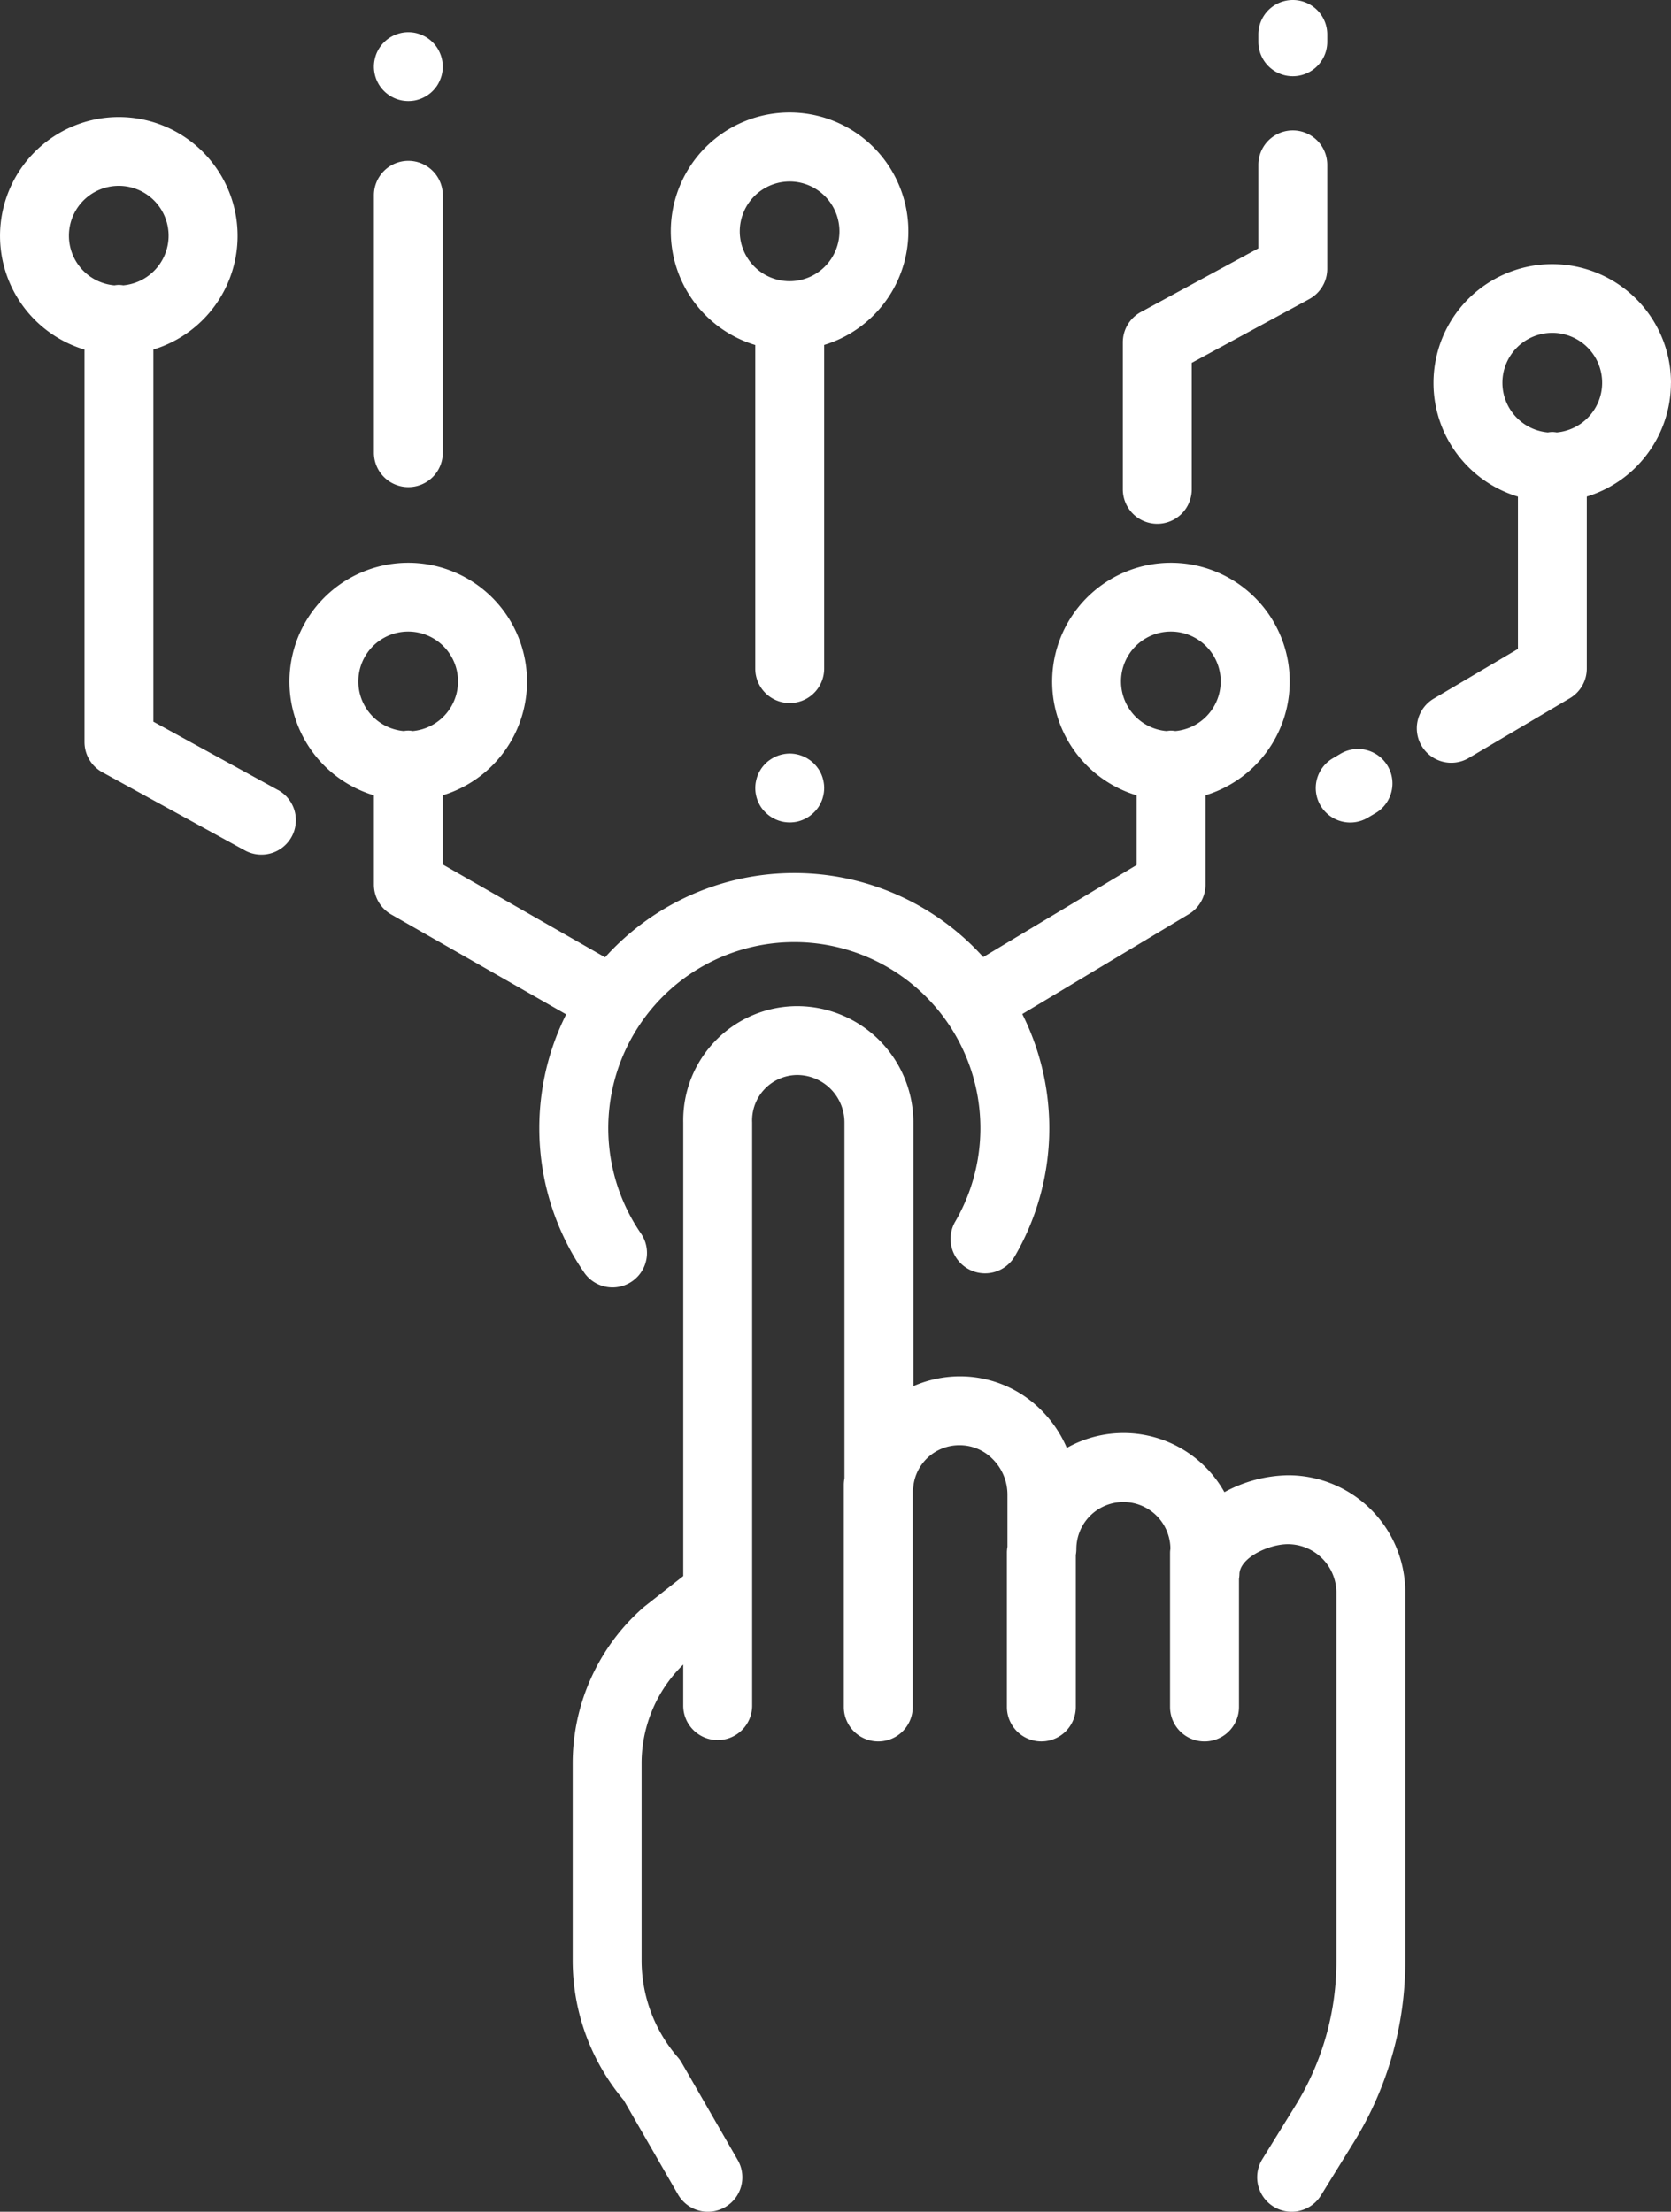 <?xml version="1.0" encoding="UTF-8"?>
<svg xmlns="http://www.w3.org/2000/svg" xmlns:xlink="http://www.w3.org/1999/xlink" id="Сгруппировать_475" data-name="Сгруппировать 475" width="130.515" height="172.73" viewBox="0 0 130.515 172.73">
  <rect x="0" y="0" width="130.515" height="172.73" fill="#333333" stroke="none"/>
  <defs>
    <clipPath id="clip-path">
      <rect id="Прямоугольник_909" data-name="Прямоугольник 909" width="130.515" height="172.73" fill="#fff"></rect>
    </clipPath>
  </defs>
  <g id="Сгруппировать_474" data-name="Сгруппировать 474" clip-path="url(#clip-path)">
    <path id="Контур_914" data-name="Контур 914" d="M115.64,141.638a10.7,10.7,0,0,0-4.963,1.319,9.033,9.033,0,0,0-12.31-3.457,9.348,9.348,0,0,0-2.01-2.96,8.933,8.933,0,0,0-6.317-2.629h-.088a9.139,9.139,0,0,0-3.57.763V114.088A9.086,9.086,0,0,0,77.323,105a8.909,8.909,0,0,0-8.914,9.093v35.417l-3.036,2.385c-.04.031-.079.064-.117.1a16.18,16.18,0,0,0-5.482,12.136v15.4a16.927,16.927,0,0,0,3.978,10.9L68,197.806a2.691,2.691,0,0,0,4.665-2.686l-4.376-7.6a2.717,2.717,0,0,0-.3-.424,11.545,11.545,0,0,1-2.834-7.576v-15.4a10.786,10.786,0,0,1,3.252-7.7v3.207a2.691,2.691,0,1,0,5.383,0V114.088a3.545,3.545,0,0,1,3.531-3.71A3.7,3.7,0,0,1,81,114.088v27.783a2.739,2.739,0,0,0-.051.505v17.357a2.691,2.691,0,0,0,5.383,0V142.794c.015-.088.038-.173.045-.263A3.6,3.6,0,0,1,90,139.293h.034a3.59,3.59,0,0,1,2.532,1.071,3.915,3.915,0,0,1,1.164,2.76v4.1a2.647,2.647,0,0,0-.043.424v12.084a2.691,2.691,0,0,0,5.383,0V147.856a2.727,2.727,0,0,0,.043-.424,3.673,3.673,0,1,1,7.346-.063,2.66,2.66,0,0,0-.028.281v12.084a2.691,2.691,0,0,0,5.383,0v-10a2.617,2.617,0,0,0,.035-.344c0-1.308,2.292-2.37,3.788-2.37a3.8,3.8,0,0,1,3.788,3.711V179.6a21.415,21.415,0,0,1-3.2,11.261l-2.588,4.188a2.691,2.691,0,1,0,4.579,2.829l2.588-4.187a26.794,26.794,0,0,0,4-14.09V150.732a9.143,9.143,0,0,0-9.171-9.094" transform="translate(-15.043 -26.424)" fill="#fff"></path>
    <path id="Контур_915" data-name="Контур 915" d="M76.61,29.9V55.17a2.691,2.691,0,1,0,5.383,0V29.895a9.278,9.278,0,1,0-5.383.006m2.68-12.771A3.893,3.893,0,1,1,75.4,21.023a3.9,3.9,0,0,1,3.894-3.893" transform="translate(-17.62 -2.956)" fill="#fff"></path>
    <path id="Контур_916" data-name="Контур 916" d="M167.732,36.848a9.276,9.276,0,1,0-11.955,8.877V57.618L149.2,61.5a2.691,2.691,0,1,0,2.738,4.634l7.895-4.665a2.691,2.691,0,0,0,1.322-2.317V45.72a9.291,9.291,0,0,0,6.573-8.871m-8.926,3.858a2.657,2.657,0,0,0-.337-.034,2.558,2.558,0,0,0-.35.036,3.895,3.895,0,1,1,.688,0" transform="translate(-37.217 -6.939)" fill="#fff"></path>
    <path id="Контур_917" data-name="Контур 917" d="M83.758,79.842a2.586,2.586,0,0,0-.338-.409,2.375,2.375,0,0,0-.409-.334,2.431,2.431,0,0,0-.462-.248,2.7,2.7,0,0,0-.5-.154,2.592,2.592,0,0,0-1.051,0,2.618,2.618,0,0,0-.506.154,2.46,2.46,0,0,0-.463.248,2.375,2.375,0,0,0-.409.334,2.627,2.627,0,0,0-.338.409,2.9,2.9,0,0,0-.247.463,2.765,2.765,0,0,0-.151.506,2.566,2.566,0,0,0-.054.524,2.63,2.63,0,0,0,.054.528,2.66,2.66,0,0,0,.151.5,2.933,2.933,0,0,0,.247.467,2.669,2.669,0,0,0,.338.4,2.631,2.631,0,0,0,.409.338,2.745,2.745,0,0,0,.463.247,2.786,2.786,0,0,0,.506.155,2.856,2.856,0,0,0,.524.05,2.928,2.928,0,0,0,.528-.05,2.88,2.88,0,0,0,.5-.155,2.709,2.709,0,0,0,.462-.247,2.859,2.859,0,0,0,.747-.743,2.877,2.877,0,0,0,.248-.467,2.714,2.714,0,0,0,.15-.5,2.63,2.63,0,0,0,.054-.528,2.566,2.566,0,0,0-.054-.524,2.61,2.61,0,0,0-.4-.969" transform="translate(-19.838 -19.792)" fill="#fff"></path>
    <path id="Контур_918" data-name="Контур 918" d="M53.26,114.21a2.692,2.692,0,0,0,4.426-3.064,14.532,14.532,0,1,1,24.528-.963,2.691,2.691,0,1,0,4.652,2.708,19.9,19.9,0,0,0,.583-18.916l13.005-7.8a2.691,2.691,0,0,0,1.307-2.309V76.889a9.278,9.278,0,1,0-5.383.006v5.444L84.4,89.525a19.884,19.884,0,0,0-29.536.02L42.19,82.3V76.889a9.278,9.278,0,1,0-5.383.006v6.968A2.69,2.69,0,0,0,38.164,86.2L51.822,94A19.89,19.89,0,0,0,53.26,114.21m41.9-46.192a3.893,3.893,0,1,1,4.243,3.858,2.655,2.655,0,0,0-.338-.034,2.7,2.7,0,0,0-.349.035,3.886,3.886,0,0,1-3.555-3.859m-59.57,0a3.893,3.893,0,1,1,4.243,3.858,1.731,1.731,0,0,0-.687,0,3.886,3.886,0,0,1-3.556-3.859" transform="translate(-7.603 -14.783)" fill="#fff"></path>
    <path id="Контур_919" data-name="Контур 919" d="M137.705,82.584a2.691,2.691,0,0,0,3.686.949l.606-.358a2.691,2.691,0,0,0-2.737-4.635l-.607.358a2.691,2.691,0,0,0-.949,3.686" transform="translate(-34.562 -19.672)" fill="#fff"></path>
    <path id="Контур_920" data-name="Контур 920" d="M21.706,64.773l-9.727-5.334V30.374A9.278,9.278,0,1,0,6.6,30.38V61.032a2.69,2.69,0,0,0,1.4,2.359l11.124,6.1a2.691,2.691,0,1,0,2.588-4.72M5.383,21.5A3.893,3.893,0,1,1,9.626,25.36a2.655,2.655,0,0,0-.338-.034,2.559,2.559,0,0,0-.349.035A3.886,3.886,0,0,1,5.383,21.5" transform="translate(0 -3.077)" fill="#fff"></path>
    <path id="Контур_921" data-name="Контур 921" d="M134.029,5.954a2.692,2.692,0,0,0,2.692-2.692v-.57a2.692,2.692,0,0,0-5.384,0v.57a2.692,2.692,0,0,0,2.692,2.692" transform="translate(-33.053)" fill="#fff"></path>
    <path id="Контур_922" data-name="Контур 922" d="M119.883,44.334a2.691,2.691,0,0,0,2.691-2.692V31.761l9.178-4.978a2.691,2.691,0,0,0,1.408-2.366V16.3a2.691,2.691,0,1,0-5.383,0v6.519L118.6,27.793a2.691,2.691,0,0,0-1.408,2.365V41.642a2.691,2.691,0,0,0,2.691,2.692" transform="translate(-29.493 -3.424)" fill="#fff"></path>
    <path id="Контур_923" data-name="Контур 923" d="M41.717,16.784a2.691,2.691,0,0,0-2.691,2.692v20.1a2.691,2.691,0,1,0,5.382,0v-20.1a2.691,2.691,0,0,0-2.691-2.692" transform="translate(-9.822 -4.224)" fill="#fff"></path>
    <path id="Контур_924" data-name="Контур 924" d="M39.23,7.077a2.9,2.9,0,0,0,.248.466,2.812,2.812,0,0,0,.338.409,2.646,2.646,0,0,0,.409.334,2.713,2.713,0,0,0,.462.248,2.762,2.762,0,0,0,.506.154,2.862,2.862,0,0,0,.524.05,2.943,2.943,0,0,0,.528-.05,2.815,2.815,0,0,0,.5-.154,2.77,2.77,0,0,0,.462-.248,2.647,2.647,0,0,0,.409-.334,2.862,2.862,0,0,0,.338-.409,2.607,2.607,0,0,0,.243-.466,2.414,2.414,0,0,0,.155-.5,2.616,2.616,0,0,0,.053-.527,2.565,2.565,0,0,0-.053-.524,2.533,2.533,0,0,0-.155-.507,2.478,2.478,0,0,0-.243-.462,2.77,2.77,0,0,0-.747-.747,2.753,2.753,0,0,0-.462-.244,2.815,2.815,0,0,0-.5-.154,2.686,2.686,0,0,0-1.558.154,2.7,2.7,0,0,0-.462.244,2.669,2.669,0,0,0-.409.337,2.626,2.626,0,0,0-.338.409,2.741,2.741,0,0,0-.248.462,2.848,2.848,0,0,0-.15.507,2.566,2.566,0,0,0-.054.524,2.617,2.617,0,0,0,.054.527,2.7,2.7,0,0,0,.15.5" transform="translate(-9.822 -0.845)" fill="#fff"></path>
  </g>
</svg>
